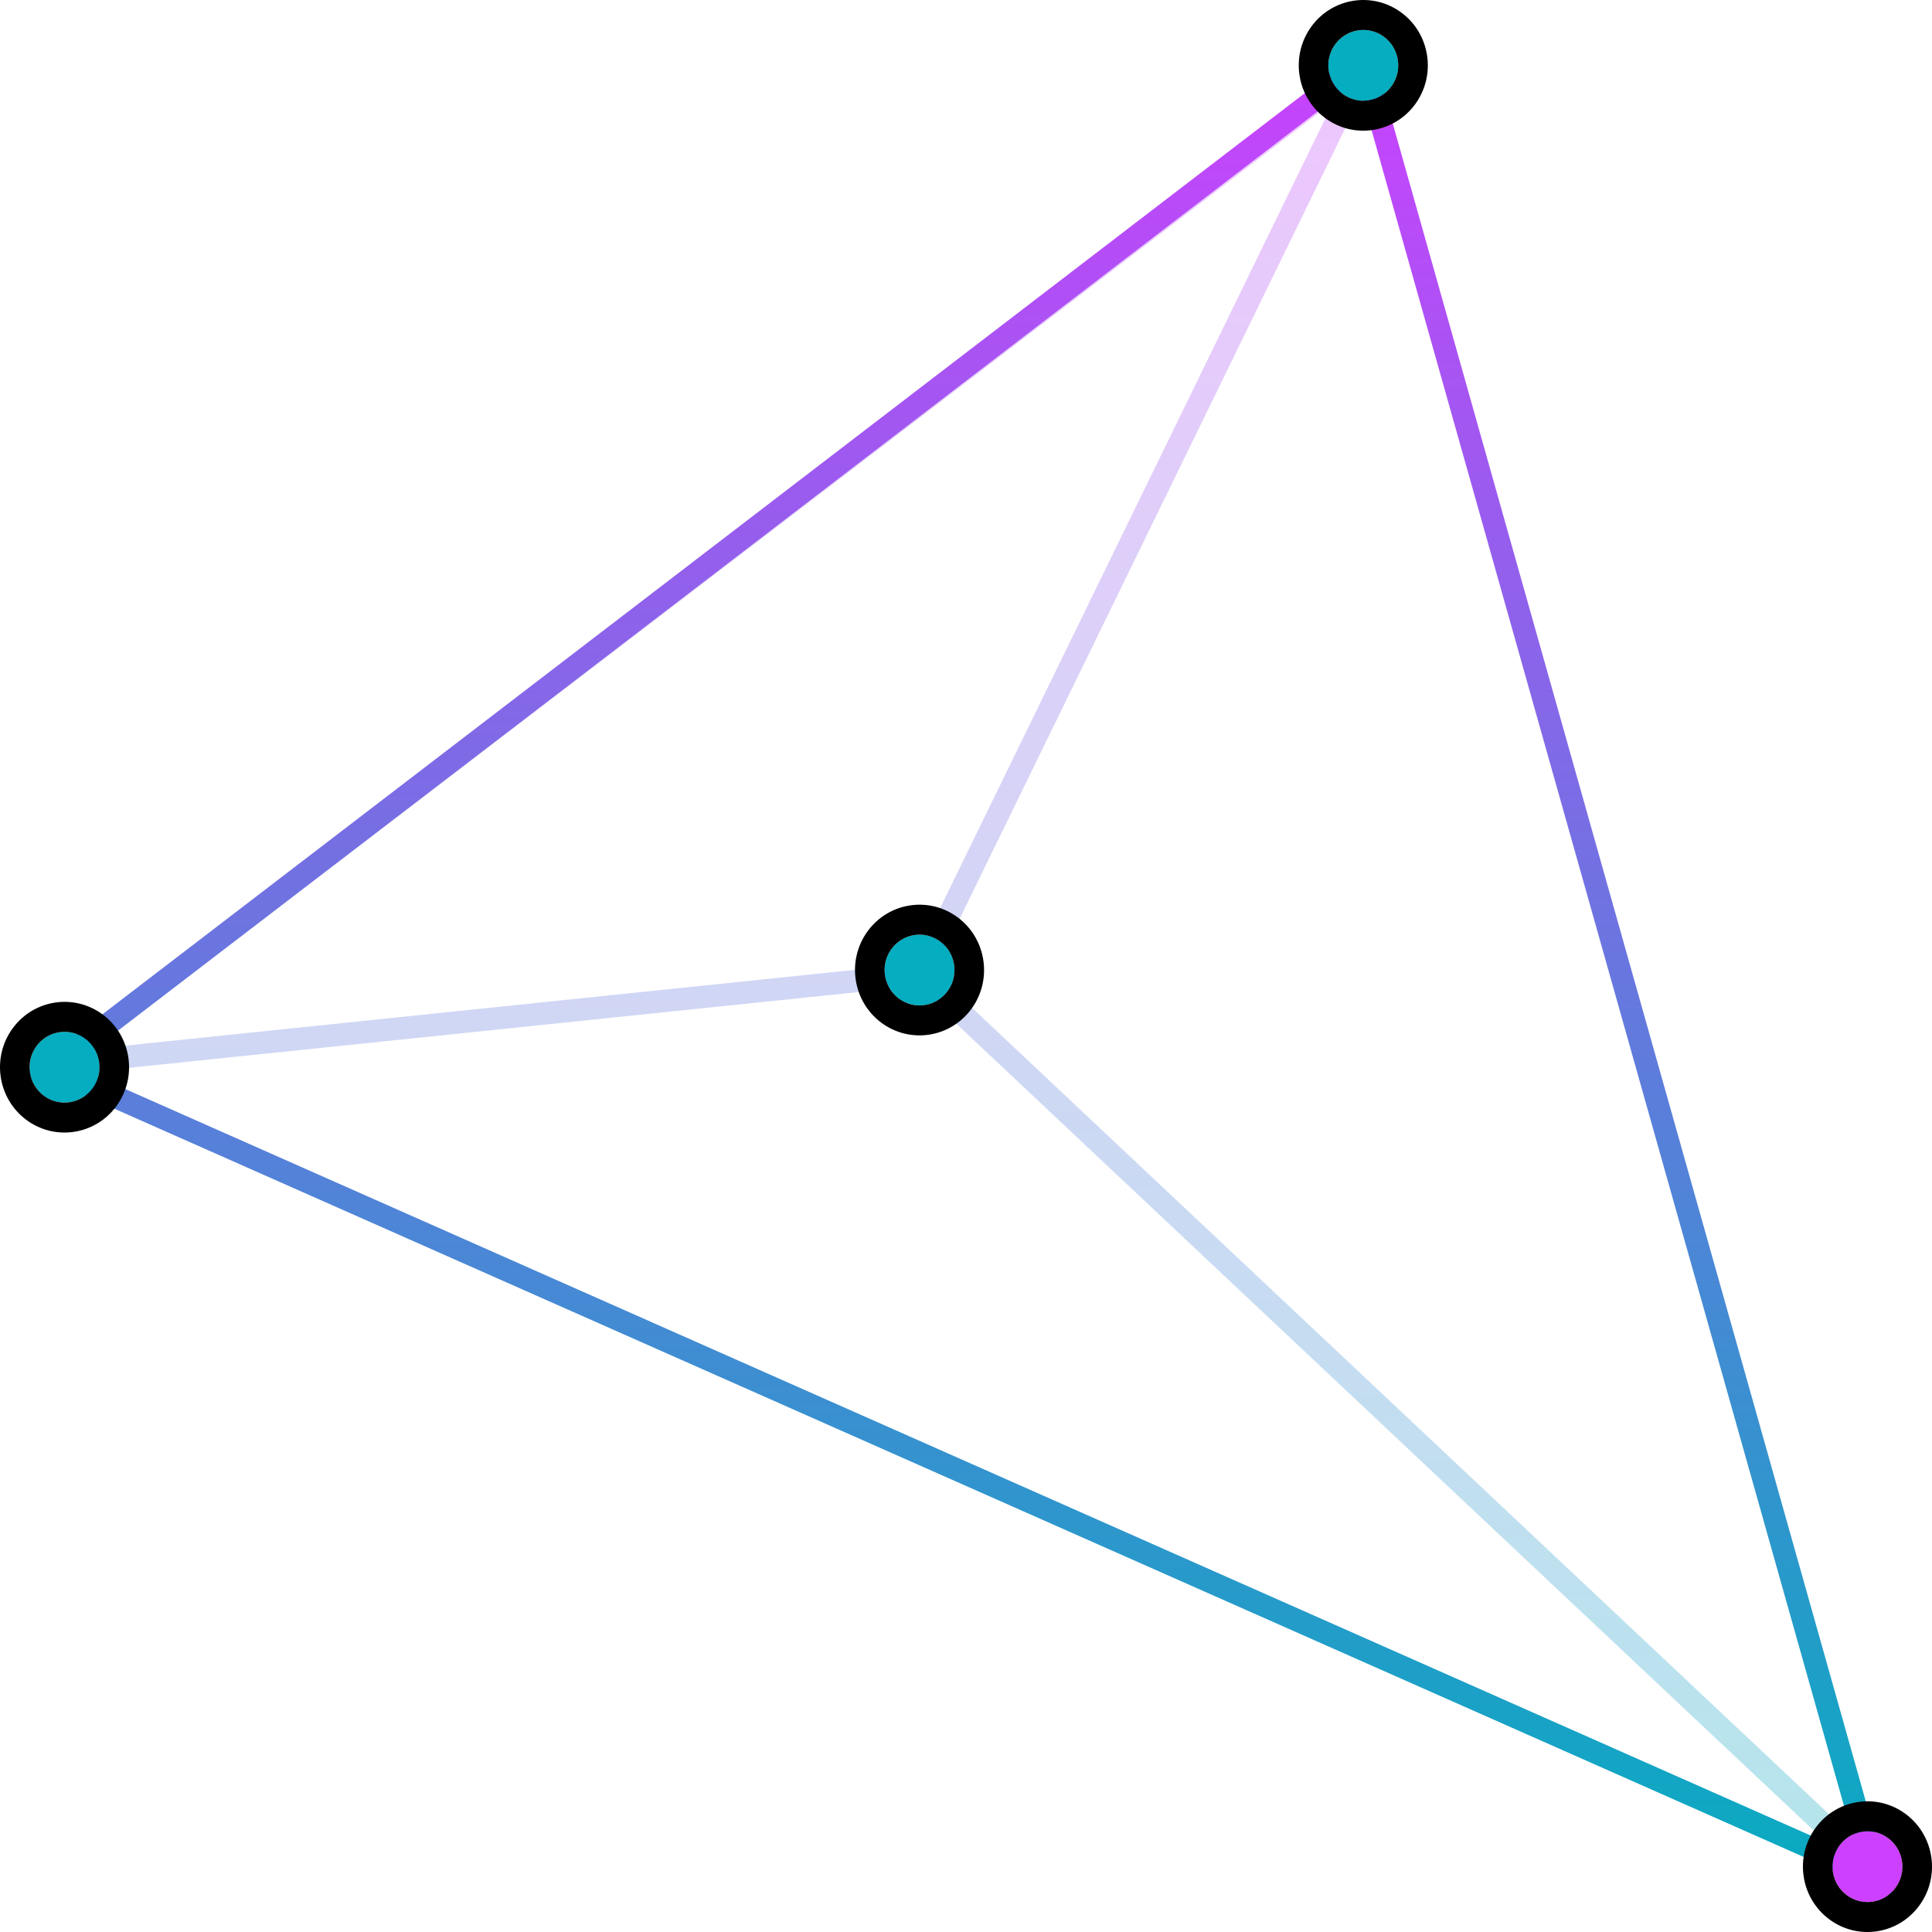<?xml version="1.0" encoding="UTF-8"?> <svg xmlns="http://www.w3.org/2000/svg" width="1040" height="1040" viewBox="0 0 1040 1040" fill="none"> <path fill-rule="evenodd" clip-rule="evenodd" d="M1018.76 1020.79L15.489 576.419L737.529 23.206L1018.76 1020.79ZM730.833 43.495L38.94 573.611L1000.32 999.426L730.833 43.495Z" fill="url(#paint0_linear_1445_6026)"></path> <path fill-rule="evenodd" clip-rule="evenodd" d="M493.243 530.785L9.151 581.072L730.754 29.685L739.702 37.187L502.647 523.132L1017.38 1007.48L1009.25 1016.34L493.243 530.785ZM491.434 518.822L717.847 54.692L50.494 564.625L491.434 518.822Z" fill="url(#paint1_linear_1445_6026)" fill-opacity="0.3"></path> <path d="M994.042 1020.12C985.697 1013.85 983.955 1001.92 990.151 993.466C996.346 985.017 1008.13 983.252 1016.48 989.526C1024.82 995.799 1026.57 1007.73 1020.37 1016.18C1014.17 1024.63 1002.39 1026.4 994.042 1020.12Z" fill="#CD40FF"></path> <path fill-rule="evenodd" clip-rule="evenodd" d="M984.553 1033.07C969.15 1021.49 965.933 999.455 977.37 983.858C988.806 968.261 1010.56 965.005 1025.97 976.584C1041.37 988.164 1044.59 1010.19 1033.15 1025.79C1021.72 1041.39 999.957 1044.65 984.553 1033.07ZM990.151 993.466C983.955 1001.92 985.697 1013.85 994.042 1020.12C1002.39 1026.4 1014.17 1024.63 1020.37 1016.18C1026.57 1007.73 1024.82 995.799 1016.48 989.526C1008.13 983.252 996.346 985.017 990.151 993.466Z" fill="black"></path> <path d="M722.645 50.474C714.3 44.201 712.557 32.266 718.753 23.816C724.948 15.367 736.736 13.602 745.081 19.876C753.426 26.149 755.168 38.084 748.973 46.534C742.777 54.983 730.99 56.748 722.645 50.474Z" fill="#04ADBF"></path> <path fill-rule="evenodd" clip-rule="evenodd" d="M713.156 63.416C697.752 51.836 694.536 29.805 705.972 14.208C717.408 -1.388 739.166 -4.645 754.57 6.935C769.974 18.514 773.19 40.545 761.754 56.142C750.317 71.739 728.559 74.995 713.156 63.416ZM718.753 23.816C712.557 32.266 714.3 44.201 722.645 50.474C730.99 56.748 742.777 54.983 748.973 46.534C755.168 38.084 753.426 26.149 745.081 19.876C736.736 13.602 724.948 15.367 718.753 23.816Z" fill="black"></path> <path d="M23.521 589.78C15.176 583.507 13.434 571.572 19.63 563.122C25.825 554.673 37.613 552.908 45.958 559.182C54.303 565.455 56.045 577.39 49.849 585.84C43.654 594.289 31.866 596.054 23.521 589.78Z" fill="#04ADBF"></path> <path fill-rule="evenodd" clip-rule="evenodd" d="M14.032 602.721C-1.371 591.142 -4.588 569.111 6.849 553.514C18.285 537.917 40.043 534.661 55.447 546.24C70.85 557.82 74.067 579.851 62.63 595.448C51.194 611.044 29.436 614.301 14.032 602.721ZM19.63 563.122C13.434 571.572 15.176 583.507 23.521 589.78C31.866 596.054 43.654 594.289 49.849 585.84C56.045 577.39 54.303 565.455 45.958 559.182C37.613 552.908 25.825 554.673 19.63 563.122Z" fill="black"></path> <path d="M483.769 537.474C475.424 531.201 473.682 519.266 479.877 510.816C486.073 502.367 497.86 500.602 506.205 506.876C514.55 513.149 516.293 525.084 510.097 533.534C503.901 541.983 492.114 543.748 483.769 537.474Z" fill="#04ADBF"></path> <path fill-rule="evenodd" clip-rule="evenodd" d="M474.28 550.416C458.876 538.836 455.66 516.805 467.096 501.208C478.532 485.612 500.29 482.355 515.694 493.935C531.098 505.514 534.314 527.545 522.878 543.142C511.442 558.739 489.684 561.995 474.28 550.416ZM479.877 510.816C473.682 519.266 475.424 531.201 483.769 537.474C492.114 543.748 503.901 541.983 510.097 533.534C516.293 525.084 514.55 513.149 506.205 506.876C497.86 500.602 486.073 502.367 479.877 510.816Z" fill="black"></path> <defs> <linearGradient id="paint0_linear_1445_6026" x1="521.159" y1="13.341" x2="521.159" y2="1031.63" gradientUnits="userSpaceOnUse"> <stop stop-color="#CD40FF"></stop> <stop offset="1" stop-color="#04ADBF"></stop> </linearGradient> <linearGradient id="paint1_linear_1445_6026" x1="509.712" y1="3.853" x2="509.712" y2="1028.47" gradientUnits="userSpaceOnUse"> <stop stop-color="#CD40FF"></stop> <stop offset="1" stop-color="#04ADBF"></stop> </linearGradient> </defs> </svg> 
